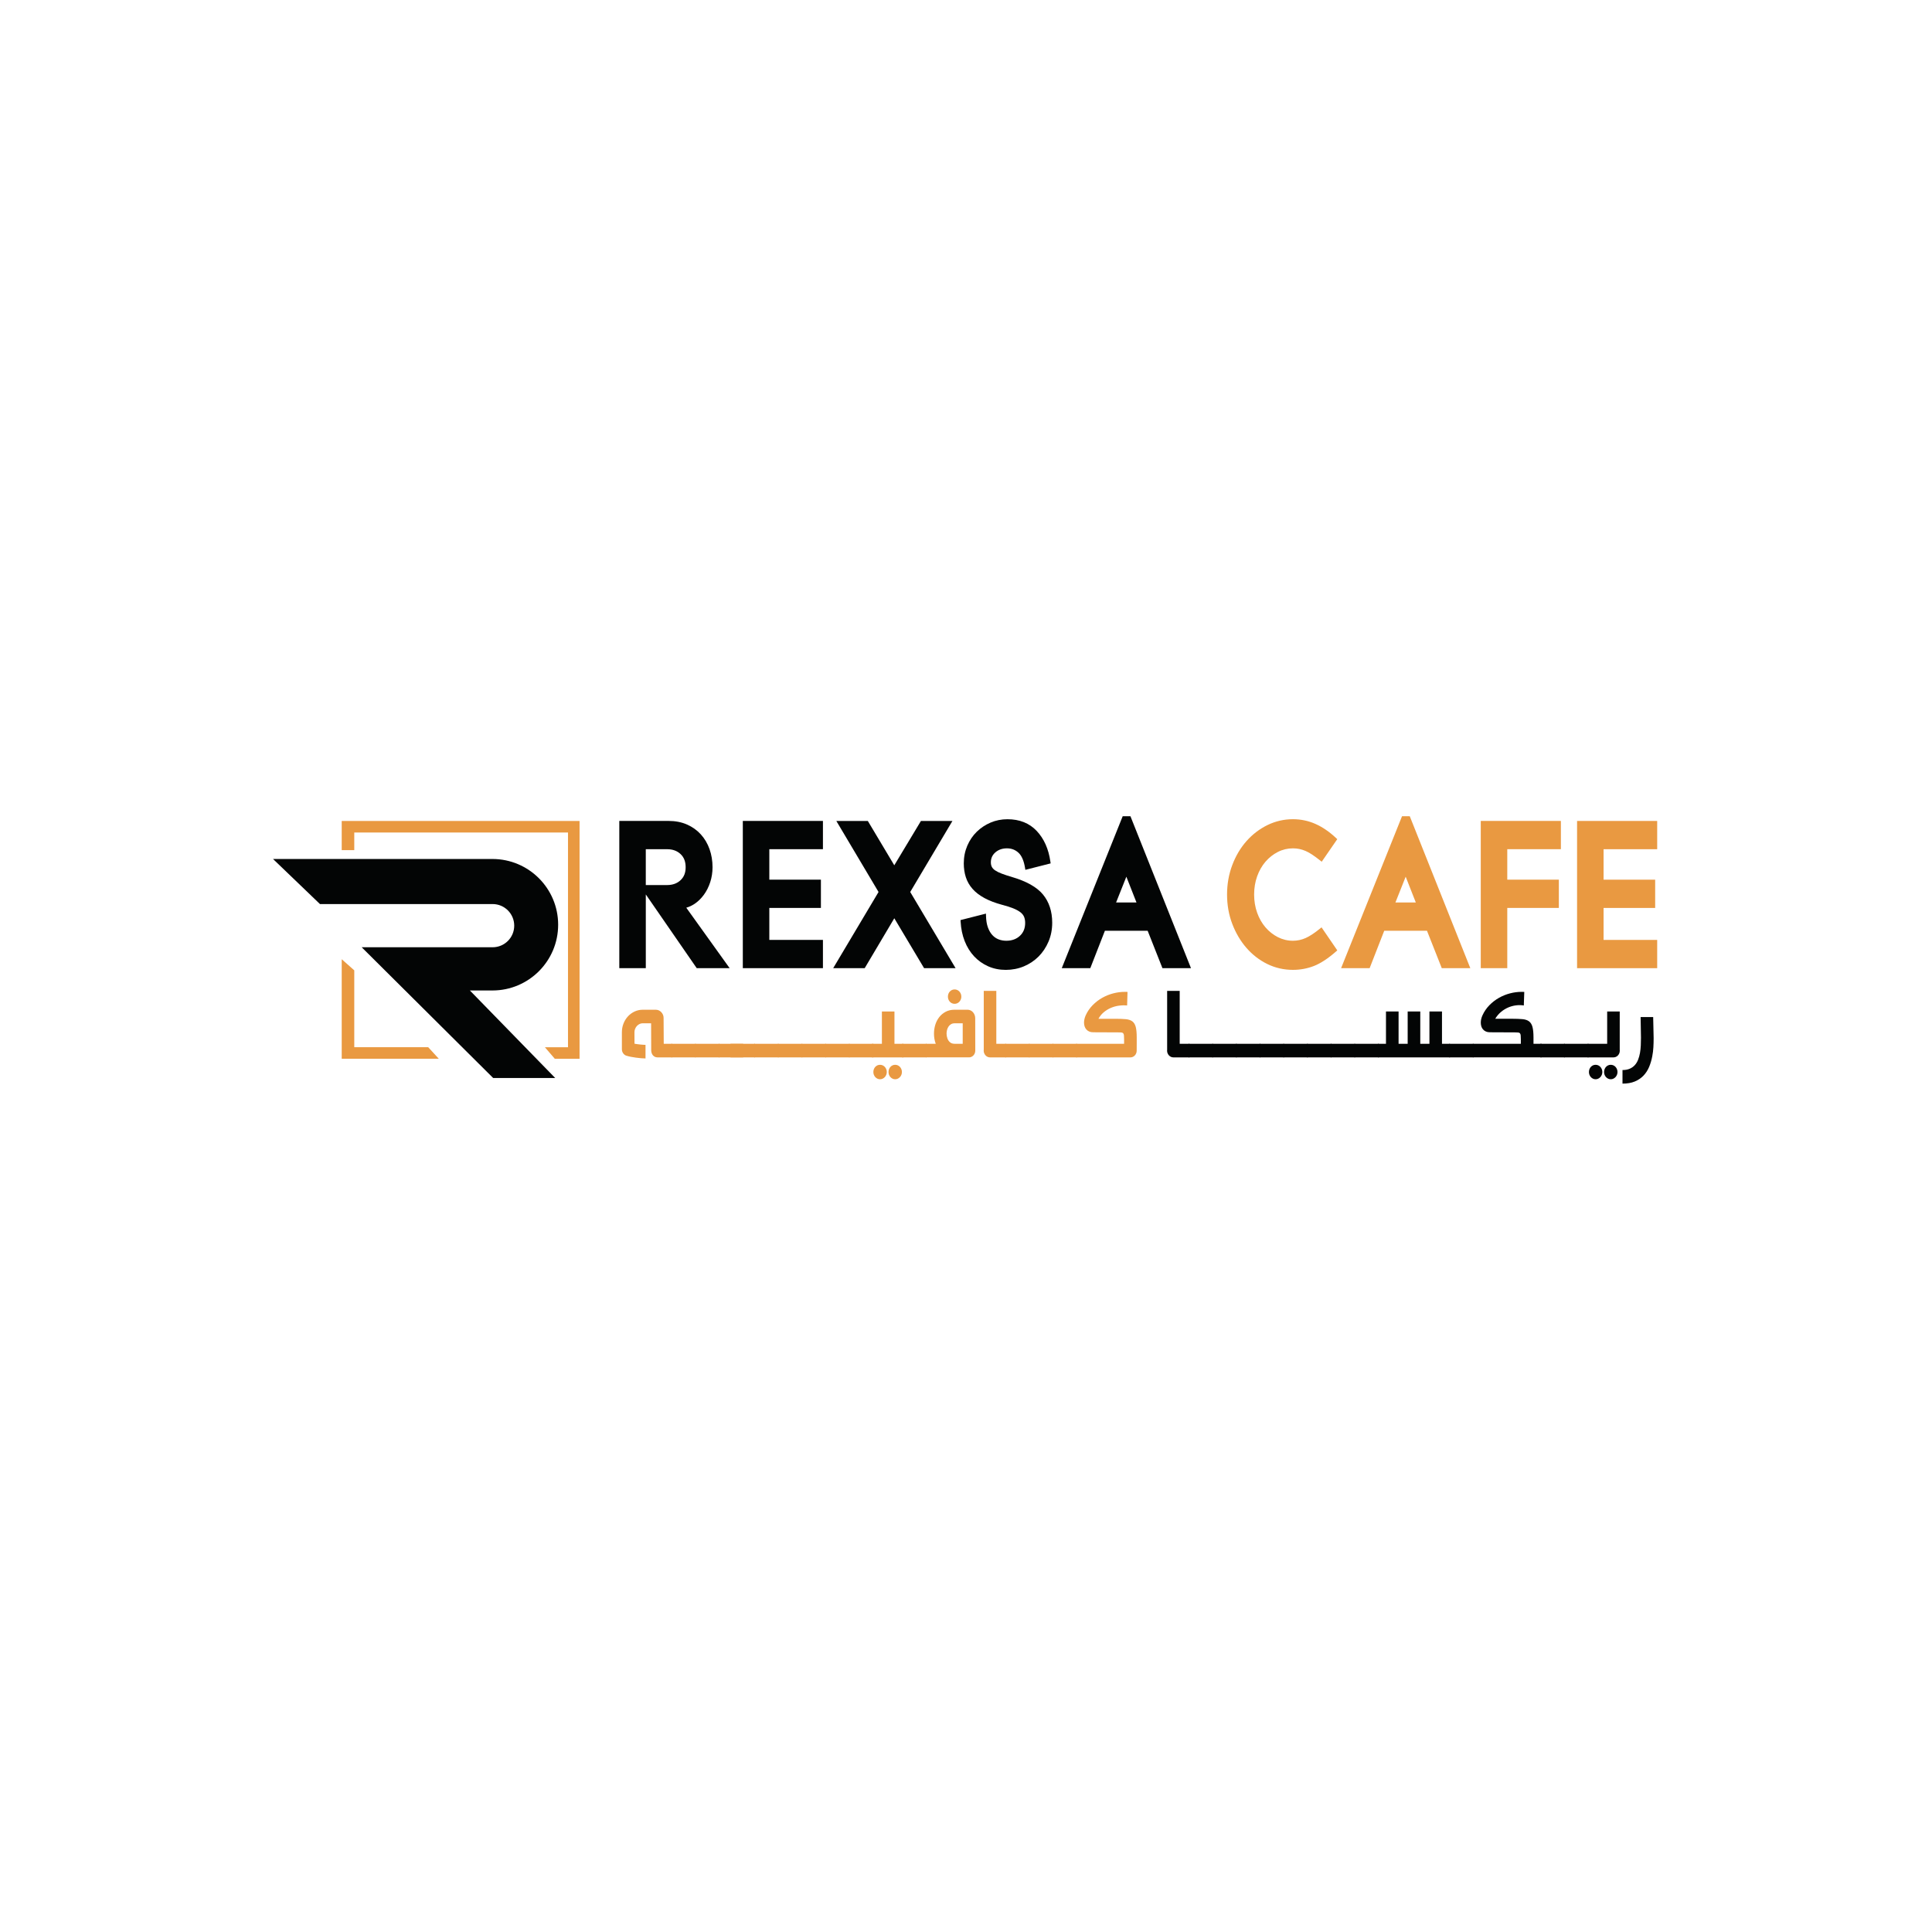 <?xml version="1.0" encoding="UTF-8"?>
<svg id="Layer_2" data-name="Layer 2" xmlns="http://www.w3.org/2000/svg" xmlns:xlink="http://www.w3.org/1999/xlink" viewBox="0 0 1000 1000">
  <defs>
    <style>
      .cls-1 {
        fill: none;
      }

      .cls-1, .cls-2, .cls-3 {
        stroke-width: 0px;
      }

      .cls-2 {
        fill: #030505;
      }

      .cls-3 {
        fill: #e99941;
      }

      .cls-4 {
        clip-path: url(#clippath);
      }
    </style>
    <clipPath id="clippath">
      <rect class="cls-1" x="121" y="391.6" width="815" height="206.81"/>
    </clipPath>
  </defs>
  <g id="layer_1" data-name="layer 1">
    <g class="cls-4">
      <g>
        <path class="cls-2" d="M141.32,444.61h113.55c18.79,0,34.03,15.23,34.03,34.03s-15.23,34.03-34.03,34.03h-11.66l44.16,45.3h-32.11l-68.05-67.67h67.77c6.18,0,11.18-5.01,11.18-11.18s-5.01-11.18-11.18-11.18h-89.37l-24.28-23.32Z"/>
        <path class="cls-3" d="M183.37,542.03v-39.78l-6.5-5.76v51.52h50.25l-5.49-5.99h-38.27Z"/>
        <path class="cls-3" d="M176.87,424.92v15.1h6.5v-9.11h110.62v111.13h-11.96l5.14,5.99h12.81v-123.11h-123.11Z"/>
        <path class="cls-2" d="M334.26,439.55h11.08c2.84,0,5.18.86,6.95,2.55,1.75,1.67,2.6,3.88,2.6,6.78s-.85,5-2.6,6.67c-1.77,1.69-4.11,2.55-6.95,2.55h-11.08v-18.55ZM359.47,467.86c1.8-1.2,3.42-2.78,4.82-4.68,1.4-1.9,2.51-4.1,3.31-6.54.8-2.44,1.21-5.06,1.21-7.77,0-3.31-.52-6.45-1.55-9.35-1.03-2.9-2.55-5.48-4.51-7.64-1.96-2.16-4.38-3.89-7.19-5.12-2.8-1.23-6.01-1.85-9.54-1.85h-25.47v76.21h13.72v-38.16l26.35,38.16h17.04l-22.44-31.29c1.47-.41,2.9-1.07,4.25-1.97"/>
        <path class="cls-2" d="M384.48,501.12h41.47v-14.63h-27.75v-16.55h26.7v-14.63h-26.7v-15.77h27.75v-14.63h-41.47v76.21Z"/>
        <path class="cls-2" d="M492.98,424.92h-16.3l-13.8,22.95-13.7-22.95h-16.3l21.85,36.77-23.48,39.44h16.31l15.33-25.84,15.42,25.84h16.3l-23.48-39.44,21.85-36.77Z"/>
        <path class="cls-2" d="M523.69,453.9c-2.02-.59-3.77-1.16-5.2-1.71-1.4-.53-2.55-1.1-3.42-1.69-.79-.54-1.36-1.15-1.7-1.81-.34-.66-.5-1.44-.5-2.37,0-2.06.75-3.72,2.28-5.09,1.59-1.41,3.62-2.13,6.02-2.13s4.34.75,6.01,2.29c1.64,1.51,2.77,4.13,3.37,7.79l.17,1.04,13.09-3.33-.14-.96c-.92-6.51-3.3-11.84-7.07-15.84-3.79-4.02-8.88-6.06-15.14-6.06-3.09,0-6.02.58-8.73,1.73-2.7,1.15-5.11,2.75-7.15,4.74-2.06,2.01-3.71,4.44-4.91,7.23-1.2,2.8-1.82,5.88-1.82,9.14,0,2.56.36,4.97,1.06,7.15.71,2.21,1.88,4.25,3.46,6.05,1.56,1.78,3.64,3.38,6.18,4.76,2.5,1.36,5.6,2.54,9.22,3.52h0c2.25.58,4.17,1.19,5.69,1.81,1.49.6,2.73,1.28,3.68,2,.88.67,1.52,1.46,1.9,2.33.38.89.58,1.98.58,3.22,0,2.75-.87,4.91-2.65,6.61-1.81,1.73-4.2,2.61-7.1,2.61-1.43,0-2.79-.24-4.03-.73-1.21-.47-2.3-1.22-3.22-2.23-.93-1.01-1.69-2.34-2.28-3.94-.59-1.62-.92-3.61-.98-5.92l-.03-1.23-13.16,3.35.05.88c.2,3.6.9,6.96,2.09,9.99,1.19,3.05,2.84,5.7,4.89,7.9,2.05,2.19,4.5,3.93,7.27,5.16,2.77,1.23,5.84,1.85,9.12,1.85s6.5-.62,9.39-1.84c2.89-1.22,5.45-2.94,7.59-5.08,2.15-2.16,3.88-4.76,5.14-7.73,1.27-2.99,1.91-6.27,1.91-9.75,0-5.89-1.63-10.83-4.84-14.69-3.16-3.8-8.58-6.83-16.11-9.02"/>
        <path class="cls-2" d="M577.69,467.12l5.31-13.34,5.24,13.34h-10.55ZM581.11,422.47l-31.54,78.65h14.77l7.56-19.37h22.12l7.66,19.37h14.77l-31.34-78.65h-3.99Z"/>
        <path class="cls-3" d="M683.34,480.55c-2.92,2.39-5.48,4.07-7.6,5-2.09.92-4.29,1.38-6.53,1.38-2.74,0-5.35-.63-7.78-1.86-2.44-1.24-4.6-2.95-6.43-5.08-1.82-2.12-3.27-4.67-4.31-7.57-1.03-2.9-1.56-6.07-1.56-9.41s.52-6.5,1.56-9.41c1.03-2.9,2.48-5.45,4.31-7.57,1.83-2.13,3.99-3.83,6.43-5.07,2.43-1.24,5.05-1.86,7.78-1.86,1.15,0,2.26.11,3.29.32,1.03.21,2.11.55,3.2,1.01,1.09.46,2.27,1.11,3.5,1.93,1.25.84,2.68,1.89,4.25,3.13l.67.53,8.04-11.67-.68-.64c-3.37-3.17-6.93-5.6-10.57-7.23-3.66-1.63-7.6-2.46-11.7-2.46-4.62,0-9.05,1.02-13.17,3.03-4.1,2.01-7.75,4.79-10.84,8.28-3.1,3.49-5.58,7.66-7.37,12.4-1.8,4.75-2.71,9.89-2.71,15.28s.91,10.52,2.71,15.22c1.79,4.7,4.25,8.87,7.32,12.39,3.07,3.53,6.7,6.34,10.8,8.35,4.11,2.01,8.57,3.03,13.26,3.03,3.78,0,7.43-.67,10.85-2,3.43-1.33,7.26-3.83,11.4-7.45l.72-.63-8.16-11.93-.68.55Z"/>
        <path class="cls-3" d="M722.27,467.12l5.31-13.34,5.24,13.34h-10.55ZM725.69,422.47l-31.54,78.65h14.77l7.56-19.37h22.12l7.66,19.37h14.77l-31.34-78.65h-3.99Z"/>
        <path class="cls-3" d="M766.44,501.12h13.72v-31.18h26.7v-14.63h-26.7v-15.77h27.75v-14.63h-41.47v76.21Z"/>
        <path class="cls-3" d="M857.76,439.55v-14.63h-41.47v76.21h41.47v-14.63h-27.75v-16.55h26.7v-14.63h-26.7v-15.77h27.75Z"/>
        <path class="cls-3" d="M347.95,547.3h-7.63c-.51,0-.96-.1-1.37-.3-.4-.2-.75-.47-1.03-.81-.28-.34-.5-.74-.64-1.19-.15-.45-.22-.94-.22-1.45l-.05-13.89c-.74,0-1.46,0-2.17-.01-.71-.01-1.43-.01-2.17-.01-.58,0-1.13.13-1.64.38-.52.26-.97.6-1.37,1.02-.39.43-.71.92-.93,1.49-.23.57-.34,1.16-.34,1.79l.03,5.9c.32.06.73.12,1.25.2.52.08,1.05.14,1.6.2.55.06,1.09.1,1.6.14.52.04.93.06,1.25.06v7.03c-.67,0-1.44-.04-2.31-.12-.88-.07-1.76-.17-2.66-.3-.89-.12-1.76-.27-2.59-.42-.83-.16-1.55-.34-2.14-.53l.05.03c-.74-.17-1.35-.58-1.84-1.22-.49-.64-.74-1.39-.74-2.24v-8.73c0-1.61.28-3.12.84-4.54.56-1.42,1.33-2.66,2.3-3.71.97-1.06,2.12-1.89,3.43-2.51,1.32-.61,2.72-.92,4.21-.92h6.81c.53,0,1.03.11,1.51.32.48.22.91.52,1.28.91.37.39.66.83.88,1.33.22.5.33,1.03.33,1.6l.08,13.47h4.39v7.03Z"/>
        <path class="cls-3" d="M347.48,540.27h12.68v7.03h-12.68v-7.03Z"/>
        <path class="cls-3" d="M359.73,540.27h12.68v7.03h-12.68v-7.03Z"/>
        <path class="cls-3" d="M371.99,540.27h12.68v7.03h-12.68v-7.03Z"/>
        <path class="cls-3" d="M378.11,540.27h12.68v7.03h-12.68v-7.03Z"/>
        <path class="cls-3" d="M390.36,540.27h12.68v7.03h-12.68v-7.03Z"/>
        <path class="cls-3" d="M402.62,540.27h12.68v7.03h-12.68v-7.03Z"/>
        <path class="cls-3" d="M414.88,540.27h12.68v7.03h-12.68v-7.03Z"/>
        <path class="cls-3" d="M427.14,540.27h12.68v7.03h-12.68v-7.03Z"/>
        <path class="cls-3" d="M439.39,540.27h12.68v7.03h-12.68v-7.03Z"/>
        <path class="cls-3" d="M459.89,554.87c0-.53.09-1.02.26-1.47.18-.45.42-.85.74-1.19.31-.34.68-.6,1.1-.79.42-.19.87-.28,1.34-.28s.95.09,1.37.28c.42.19.79.45,1.1.79.32.34.57.74.75,1.19.18.45.28.94.28,1.47s-.09.99-.28,1.45c-.18.45-.43.85-.75,1.19-.32.34-.68.61-1.1.81-.42.2-.88.3-1.37.3s-.92-.1-1.34-.3c-.42-.2-.79-.47-1.1-.81-.32-.34-.56-.74-.74-1.19-.18-.45-.26-.94-.26-1.45M452.05,554.87c0-.53.09-1.02.26-1.47.18-.45.42-.85.74-1.19.32-.34.68-.6,1.1-.79.42-.19.87-.28,1.34-.28s.95.09,1.37.28c.42.19.79.45,1.11.79.32.34.57.74.75,1.19.19.45.28.94.28,1.47s-.09.99-.28,1.45c-.18.45-.43.85-.75,1.19-.32.34-.68.61-1.11.81-.42.2-.88.3-1.37.3s-.92-.1-1.34-.3c-.42-.2-.79-.47-1.1-.81-.31-.34-.56-.74-.74-1.19-.18-.45-.26-.94-.26-1.45M456.47,540.27v-16.73h6.5v16.73h4.68v7.03h-16.33v-7.03h5.16Z"/>
        <path class="cls-3" d="M466.91,540.27h12.68v7.03h-12.68v-7.03Z"/>
        <path class="cls-3" d="M490.64,515.86c0-.53.09-1.02.26-1.47.18-.45.42-.85.74-1.19.32-.34.68-.6,1.11-.79.42-.19.87-.28,1.34-.28s.95.09,1.37.28c.42.19.79.45,1.1.79.32.34.57.74.75,1.19.18.45.28.94.28,1.47s-.09.99-.28,1.45c-.19.45-.43.85-.75,1.19-.31.34-.68.6-1.1.79-.42.19-.88.28-1.37.28s-.92-.09-1.34-.28c-.42-.19-.79-.45-1.11-.79-.31-.34-.56-.74-.74-1.19-.18-.45-.26-.94-.26-1.45M490.35,537.4c.26.81.71,1.49,1.33,2.04.62.55,1.43.82,2.41.82h4.21v-10.6h-4.21c-.72,0-1.34.16-1.85.47-.52.31-.95.72-1.29,1.23-.34.51-.6,1.08-.76,1.71s-.25,1.27-.25,1.91c0,.83.14,1.64.42,2.41M479.22,547.3v-7.03h5.13c-.32-.83-.55-1.69-.7-2.57-.15-.88-.22-1.78-.22-2.71,0-1.57.23-3.09.68-4.58.46-1.48,1.14-2.8,2.04-3.95.9-1.15,2.02-2.08,3.34-2.78,1.32-.7,2.85-1.05,4.59-1.05h6.73c.54,0,1.06.12,1.55.35.49.24.91.55,1.26.95.35.4.63.86.84,1.4.21.54.31,1.1.31,1.69l.03,16.75c0,.49-.08.95-.25,1.38-.17.43-.4.8-.7,1.12-.3.32-.64.57-1.04.75-.4.18-.81.27-1.25.27h-22.36Z"/>
        <path class="cls-3" d="M520.73,547.3h-8.29c-.45,0-.88-.09-1.27-.27-.4-.18-.74-.43-1.04-.75-.3-.32-.54-.69-.71-1.12-.18-.42-.26-.88-.26-1.38,0-.04,0-.07-.01-.11,0-.04,0-.1.04-.2v-30.59h6.5v27.38h5.05v7.03Z"/>
        <path class="cls-3" d="M520.28,540.27h12.68v7.03h-12.68v-7.03Z"/>
        <path class="cls-3" d="M532.54,540.27h12.68v7.03h-12.68v-7.03Z"/>
        <path class="cls-3" d="M544.79,540.27h12.68v7.03h-12.68v-7.03Z"/>
        <path class="cls-3" d="M557,540.27h24.83v-2.32c0-.87-.03-1.55-.08-2.03-.05-.48-.17-.84-.36-1.06-.18-.23-.45-.37-.81-.42-.36-.06-.86-.08-1.49-.08-2.23,0-4.44-.01-6.63-.03-2.19-.02-4.41-.03-6.66-.03-.81,0-1.5-.14-2.09-.41-.59-.27-1.07-.64-1.46-1.09-.38-.45-.68-.98-.87-1.57-.19-.6-.29-1.23-.29-1.92,0-.6.07-1.22.22-1.86.15-.63.36-1.27.64-1.91.91-1.99,2.11-3.73,3.59-5.25,1.48-1.51,3.13-2.78,4.94-3.81,1.82-1.03,3.73-1.8,5.75-2.32,2.02-.52,4-.78,5.94-.78h.32c.14,0,.28,0,.42.01.14.01.27.01.4.01h.29l-.21,7.03c-1.39-.13-2.8-.1-4.25.1s-2.83.58-4.16,1.15c-1.32.56-2.55,1.32-3.67,2.25-1.12.94-2.05,2.06-2.76,3.39h8.79c2.14,0,3.92.07,5.34.2,1.42.13,2.55.51,3.4,1.13.84.62,1.43,1.59,1.77,2.89.34,1.31.51,3.12.51,5.44v3.18c0,.55,0,1.12-.01,1.71,0,.6-.01,1.23-.01,1.91,0,.49-.08.95-.25,1.38-.17.43-.4.8-.7,1.12-.3.32-.64.57-1.04.75-.39.18-.81.27-1.25.27h-28.12v-7.03Z"/>
        <path class="cls-2" d="M615.66,547.3h-8.29c-.46,0-.88-.09-1.28-.27-.4-.18-.74-.43-1.04-.75-.3-.32-.53-.69-.71-1.12-.18-.42-.26-.88-.26-1.38,0-.04,0-.07-.01-.11,0-.04,0-.1.04-.2v-30.59h6.5v27.38h5.05v7.03Z"/>
        <path class="cls-2" d="M615.21,540.27h12.68v7.03h-12.68v-7.03Z"/>
        <path class="cls-2" d="M627.47,540.27h12.68v7.03h-12.68v-7.03Z"/>
        <path class="cls-2" d="M639.72,540.27h12.68v7.03h-12.68v-7.03Z"/>
        <path class="cls-2" d="M651.98,540.27h12.68v7.03h-12.68v-7.03Z"/>
        <path class="cls-2" d="M664.24,540.27h12.68v7.03h-12.68v-7.03Z"/>
        <path class="cls-2" d="M676.5,540.27h12.68v7.03h-12.68v-7.03Z"/>
        <path class="cls-2" d="M688.75,540.27h12.68v7.03h-12.68v-7.03Z"/>
        <path class="cls-2" d="M701.01,540.27h12.68v7.03h-12.68v-7.03Z"/>
        <path class="cls-2" d="M713.22,547.3v-7.03h4.16v-16.73h6.52v16.73h4.71v-16.73h6.52v16.73h4.74v-16.73h6.5v16.73h4.13v7.03h-37.27Z"/>
        <path class="cls-2" d="M750.07,540.27h12.68v7.03h-12.68v-7.03Z"/>
        <path class="cls-2" d="M762.33,540.27h24.86v-2.32c0-.87-.03-1.55-.08-2.03-.05-.48-.17-.84-.36-1.06-.18-.23-.46-.37-.83-.42-.37-.06-.87-.08-1.5-.08-2.23,0-4.43-.01-6.63-.03-2.19-.02-4.4-.03-6.63-.03-.81,0-1.51-.14-2.1-.41-.6-.27-1.09-.64-1.47-1.09-.39-.45-.67-.98-.86-1.57-.18-.6-.28-1.23-.28-1.92,0-1.23.29-2.48.87-3.77.91-1.99,2.11-3.73,3.59-5.25,1.48-1.51,3.13-2.78,4.94-3.81,1.82-1.03,3.73-1.8,5.73-2.32,2.01-.52,3.99-.78,5.93-.78h.32c.14,0,.28,0,.42.01.14.01.27.01.39.01h.32l-.24,7.03c-1.3-.21-2.64-.23-4.02-.06-1.39.17-2.74.54-4.06,1.1-1.32.57-2.57,1.34-3.73,2.31-1.17.97-2.16,2.15-2.99,3.53h8.76c2.14,0,3.92.07,5.34.2,1.42.13,2.55.51,3.39,1.13.84.62,1.44,1.59,1.79,2.89.35,1.31.53,3.12.53,5.44v3.29h4.21v7.03h-35.61v-7.03Z"/>
        <path class="cls-2" d="M797.28,540.27h12.68v7.03h-12.68v-7.03Z"/>
        <path class="cls-2" d="M809.54,540.27h12.68v7.03h-12.68v-7.03Z"/>
        <path class="cls-2" d="M830.27,554.87c0-.53.09-1.02.26-1.47.18-.45.42-.85.74-1.19.31-.34.68-.6,1.1-.79.42-.19.87-.28,1.34-.28s.95.09,1.37.28c.42.19.79.45,1.1.79.32.34.57.74.75,1.19.19.45.28.94.28,1.47s-.09.99-.28,1.45c-.18.45-.43.85-.75,1.19-.32.34-.68.61-1.1.81-.42.2-.88.3-1.37.3s-.92-.1-1.34-.3c-.42-.2-.79-.47-1.1-.81-.32-.34-.56-.74-.74-1.19-.18-.45-.26-.94-.26-1.45M822.43,554.87c0-.53.09-1.02.26-1.47.18-.45.42-.85.74-1.19.32-.34.68-.6,1.1-.79.42-.19.87-.28,1.34-.28s.95.09,1.37.28c.42.19.79.45,1.1.79.32.34.57.74.75,1.19.19.45.28.94.28,1.47s-.09.99-.28,1.45c-.18.45-.43.85-.75,1.19-.32.34-.68.61-1.1.81-.42.2-.88.3-1.37.3s-.92-.1-1.34-.3c-.42-.2-.79-.47-1.1-.81-.32-.34-.56-.74-.74-1.19-.18-.45-.26-.94-.26-1.45M821.74,540.27h10.13v-16.73h6.5v19.93c.02.06.03.11.03.17v.14c0,.49-.08.95-.25,1.38-.17.43-.4.8-.7,1.12-.3.32-.64.57-1.04.75-.4.18-.82.27-1.27.27h-13.39v-7.03Z"/>
        <path class="cls-2" d="M855.68,526.44c0,1.76.04,3.56.12,5.4.08,1.84.12,3.68.12,5.51,0,1.53-.04,3.09-.13,4.68-.09,1.59-.28,3.15-.58,4.68-.37,1.99-.92,3.84-1.64,5.56-.73,1.72-1.7,3.22-2.92,4.49-1.22,1.27-2.71,2.28-4.48,3.02-1.77.74-3.89,1.1-6.37,1.1v-7.03c1.47,0,2.73-.23,3.77-.69,1.05-.46,1.92-1.09,2.63-1.88.71-.79,1.27-1.73,1.69-2.81.42-1.08.74-2.23.96-3.47.22-1.24.36-2.53.42-3.87.06-1.34.09-2.67.09-4,0-1.78-.03-3.57-.09-5.39-.06-1.81-.09-3.58-.09-5.3h6.5Z"/>
      </g>
    </g>
  </g>
</svg>